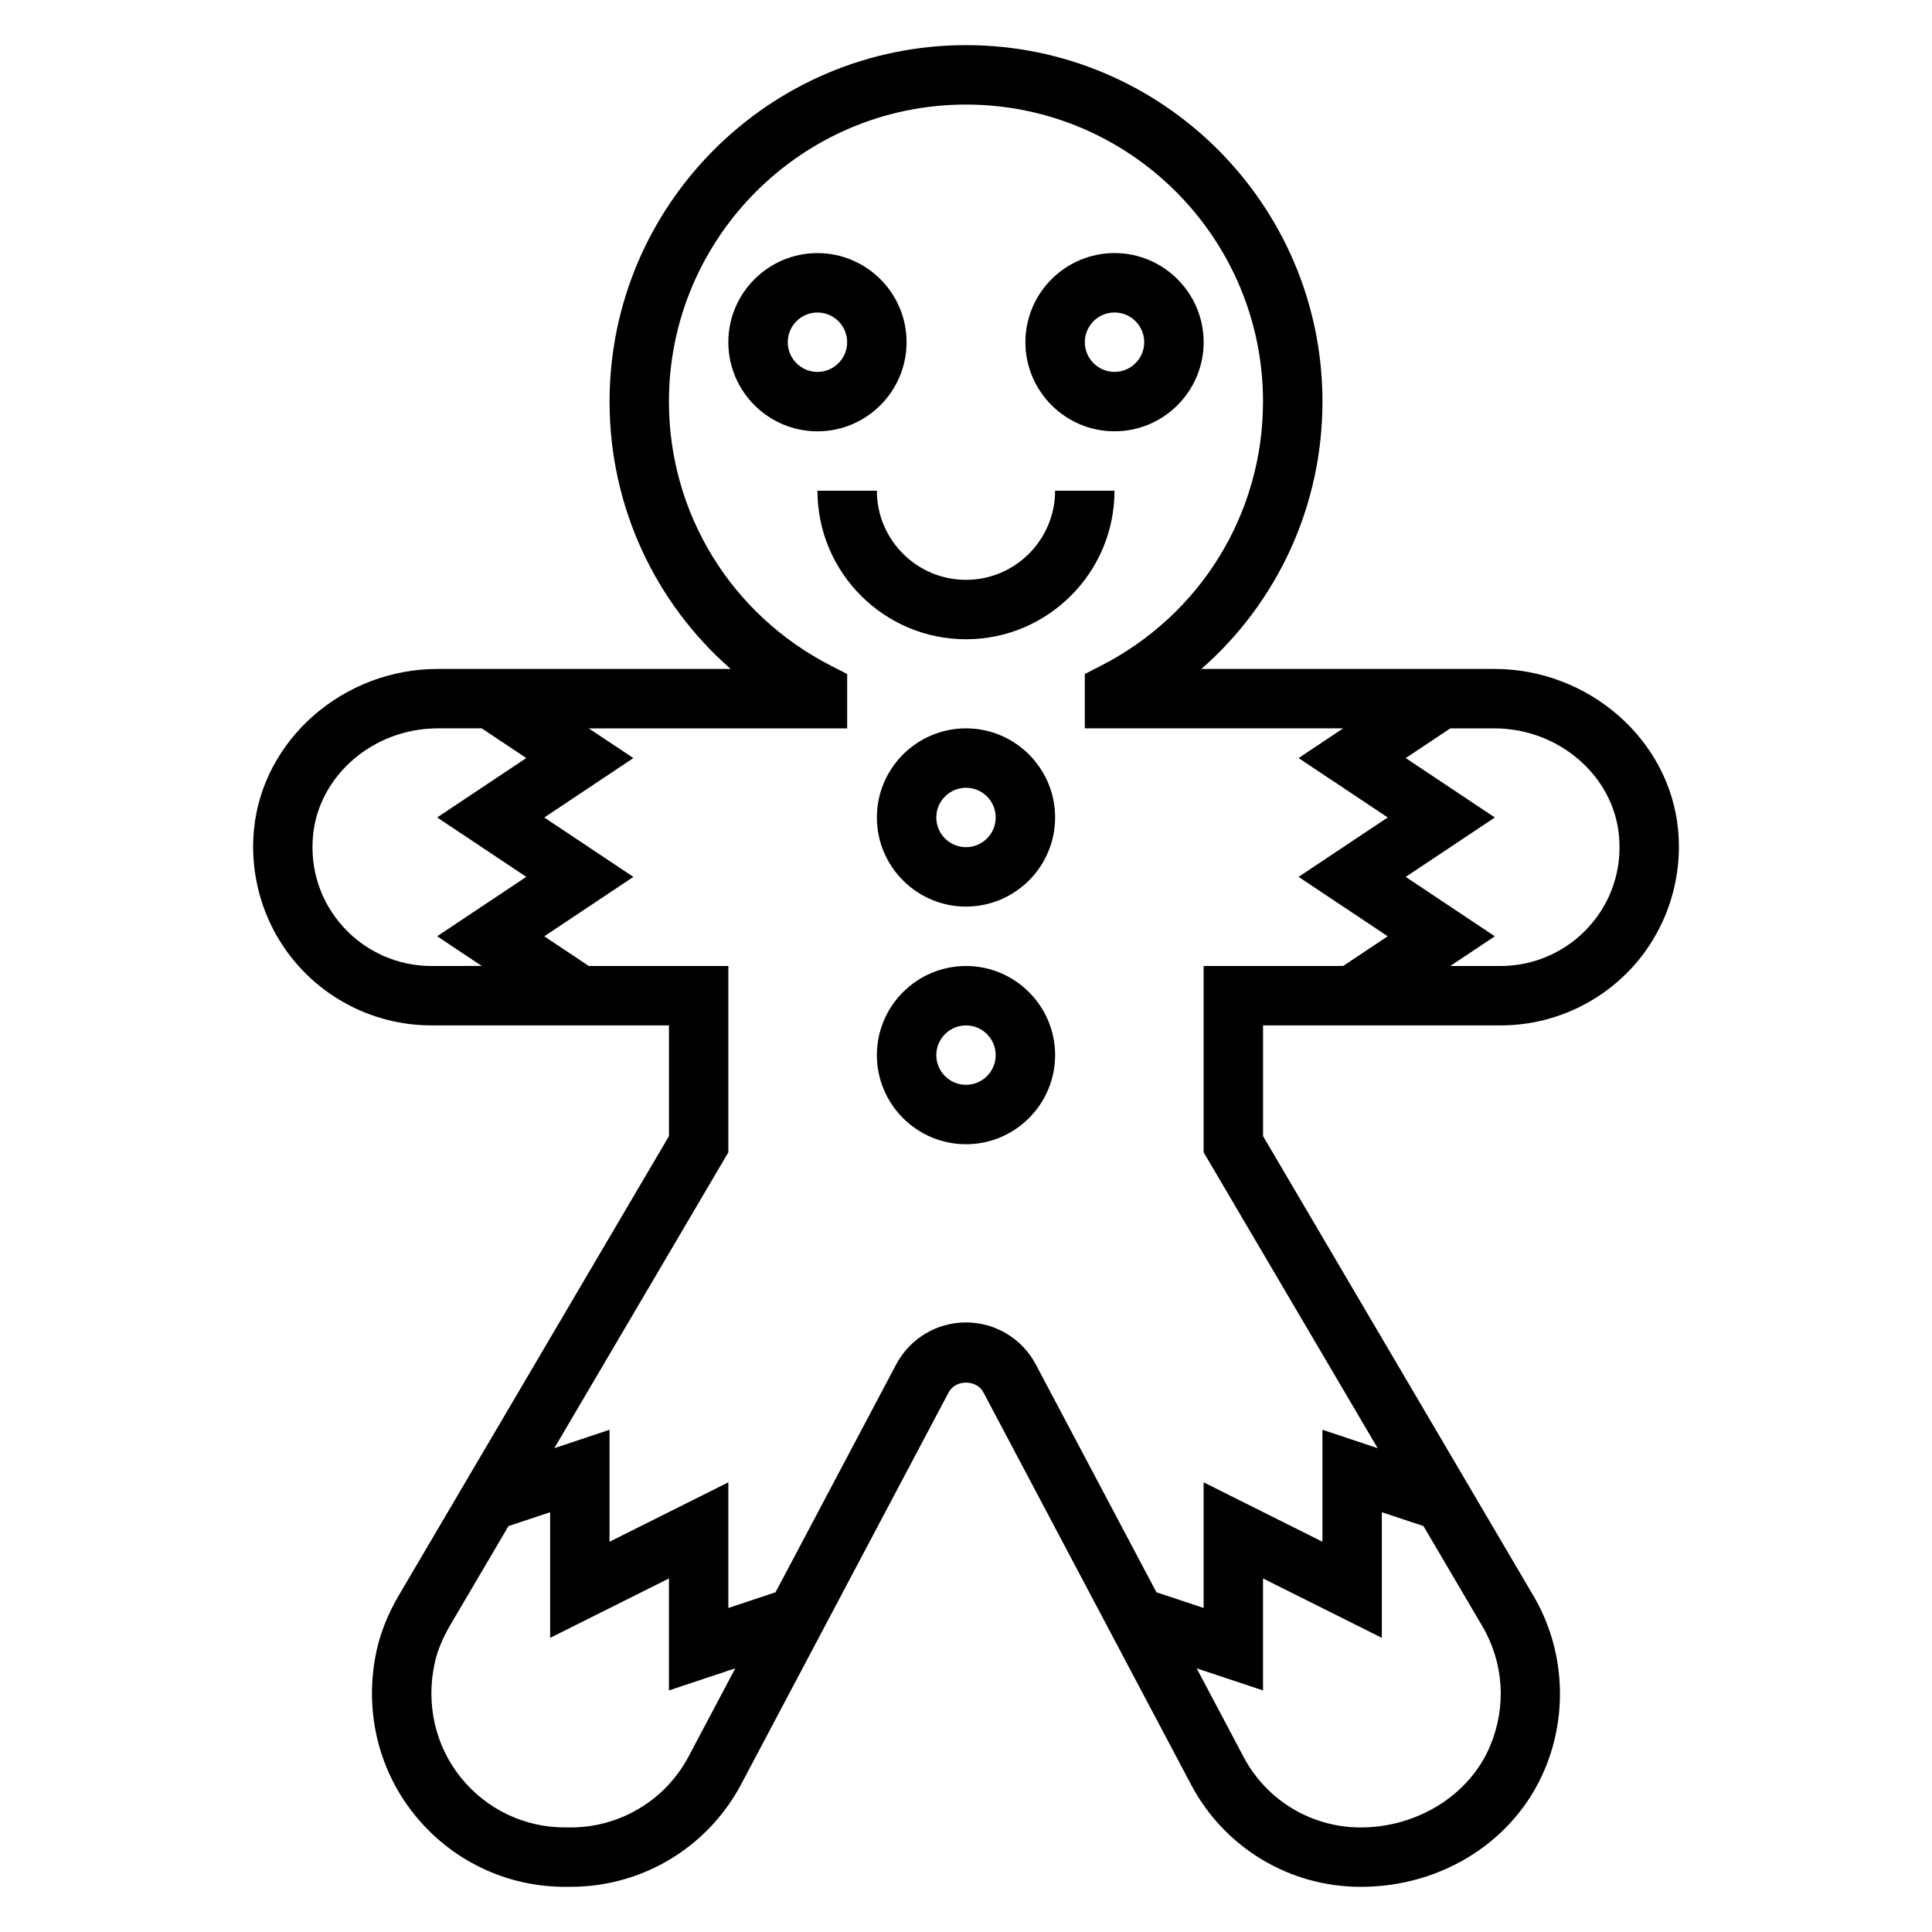 <?xml version="1.0" encoding="UTF-8"?>
<!-- The Best Svg Icon site in the world: iconSvg.co, Visit us! https://iconsvg.co -->
<svg fill="#000000" width="800px" height="800px" version="1.1" viewBox="144 144 512 512" xmlns="http://www.w3.org/2000/svg">
 <g>
  <path d="m384.25 234.69c0-13.02-10.598-23.617-23.617-23.617s-23.617 10.598-23.617 23.617 10.598 23.617 23.617 23.617c13.023-0.004 23.617-10.598 23.617-23.617zm-31.488 0c0-4.344 3.535-7.871 7.871-7.871 4.336 0 7.871 3.527 7.871 7.871s-3.535 7.871-7.871 7.871c-4.336 0-7.871-3.527-7.871-7.871z"/>
  <path d="m439.36 258.3c13.02 0 23.617-10.598 23.617-23.617 0-13.02-10.598-23.617-23.617-23.617s-23.617 10.598-23.617 23.617c0 13.023 10.598 23.617 23.617 23.617zm0-31.488c4.336 0 7.871 3.527 7.871 7.871s-3.535 7.871-7.871 7.871-7.871-3.527-7.871-7.871 3.531-7.871 7.871-7.871z"/>
  <path d="m423.61 274.05c0 13.02-10.598 23.617-23.617 23.617-13.02 0-23.617-10.598-23.617-23.617h-15.742c0 21.703 17.656 39.359 39.359 39.359s39.359-17.656 39.359-39.359z"/>
  <path d="m541.7 415.74c13.281 0 26.016-5.637 34.953-15.469 8.926-9.816 13.32-23.082 12.059-36.375-2.273-23.902-23.672-42.621-48.703-42.621h-77.633c20.188-17.672 32.09-43.246 32.09-70.848 0-52.09-42.375-94.465-94.465-94.465-52.086 0-94.461 42.375-94.461 94.465 0 27.598 11.902 53.176 32.094 70.848h-77.633c-25.031 0-46.422 18.719-48.703 42.617-1.266 13.297 3.125 26.559 12.059 36.375 8.934 9.836 21.672 15.473 34.949 15.473h62.977v29.348l-71.508 121.55c-2.852 4.856-4.84 9.73-5.902 14.477-3.481 15.57 0.125 31.496 9.902 43.707 9.781 12.199 24.348 19.207 39.973 19.207h1.465c19.004 0 36.336-10.438 45.234-27.238l54.969-103.82c1.801-3.418 7.383-3.418 9.188 0l55.059 104c8.84 16.688 26.055 27.062 44.941 27.062 21.695 0 40.855-12.258 48.805-31.211 6.25-14.91 5.117-32.07-3.031-45.918l-71.652-121.82v-29.348zm31.34-50.348c0.859 9.02-1.992 17.648-8.039 24.293-5.953 6.547-14.445 10.312-23.301 10.312h-13.359l11.809-7.871-23.617-15.742 23.617-15.742-23.617-15.742 11.809-7.871h11.668c17.004-0.008 31.512 12.453 33.031 28.363zm-338.04 24.285c-6.047-6.644-8.895-15.266-8.039-24.293 1.523-15.902 16.031-28.363 33.035-28.363h11.668l11.809 7.871-23.617 15.742 23.617 15.742-23.617 15.742 11.809 7.871-13.363 0.008c-8.855 0-17.348-3.766-23.301-10.32zm91.52 219.75c-6.164 11.637-18.16 18.863-31.312 18.863h-1.465c-10.816 0-20.906-4.848-27.68-13.305-6.769-8.453-9.266-19.547-6.824-30.426 0.699-3.148 2.086-6.496 4.102-9.934l15.414-26.199 11.035-3.676v33.297l31.488-15.742v29.676l17.586-5.863zm212.36-2.691c-5.406 12.887-19.184 21.555-34.289 21.555-13.035 0-24.93-7.156-31.023-18.68l-12.438-23.488 17.586 5.859v-29.676l31.488 15.742v-33.297l11.027 3.668 15.562 26.465c5.734 9.73 6.496 21.34 2.086 31.852zm-29.785-78.957-14.637-4.879v29.676l-31.488-15.742v33.297l-12.508-4.164-31.953-60.355c-3.637-6.871-10.727-11.148-18.512-11.148s-14.879 4.273-18.516 11.148l-31.953 60.355-12.508 4.164v-33.297l-31.488 15.742v-29.676l-14.633 4.879 46.121-78.406v-49.371h-36.977l-11.809-7.871 23.617-15.742-23.617-15.742 23.617-15.742-11.809-7.871 68.465-0.008v-14.406l-4.281-2.188c-26.5-13.574-42.953-40.395-42.953-70 0-43.406 35.312-78.719 78.719-78.719s78.719 35.312 78.719 78.719c0 29.605-16.453 56.426-42.949 69.996l-4.277 2.191v14.406h68.465l-11.809 7.871 23.617 15.742-23.617 15.742 23.617 15.742-11.809 7.871-36.977 0.008v49.375z"/>
  <path d="m400 337.02c-13.02 0-23.617 10.598-23.617 23.617s10.598 23.617 23.617 23.617 23.617-10.598 23.617-23.617c-0.004-13.023-10.598-23.617-23.617-23.617zm0 31.488c-4.336 0-7.871-3.527-7.871-7.871s3.535-7.871 7.871-7.871 7.871 3.527 7.871 7.871-3.535 7.871-7.871 7.871z"/>
  <path d="m400 400c-13.02 0-23.617 10.598-23.617 23.617 0 13.02 10.598 23.617 23.617 23.617s23.617-10.598 23.617-23.617c-0.004-13.023-10.598-23.617-23.617-23.617zm0 31.488c-4.336 0-7.871-3.527-7.871-7.871s3.535-7.871 7.871-7.871 7.871 3.527 7.871 7.871-3.535 7.871-7.871 7.871z"/>
 </g>
</svg>